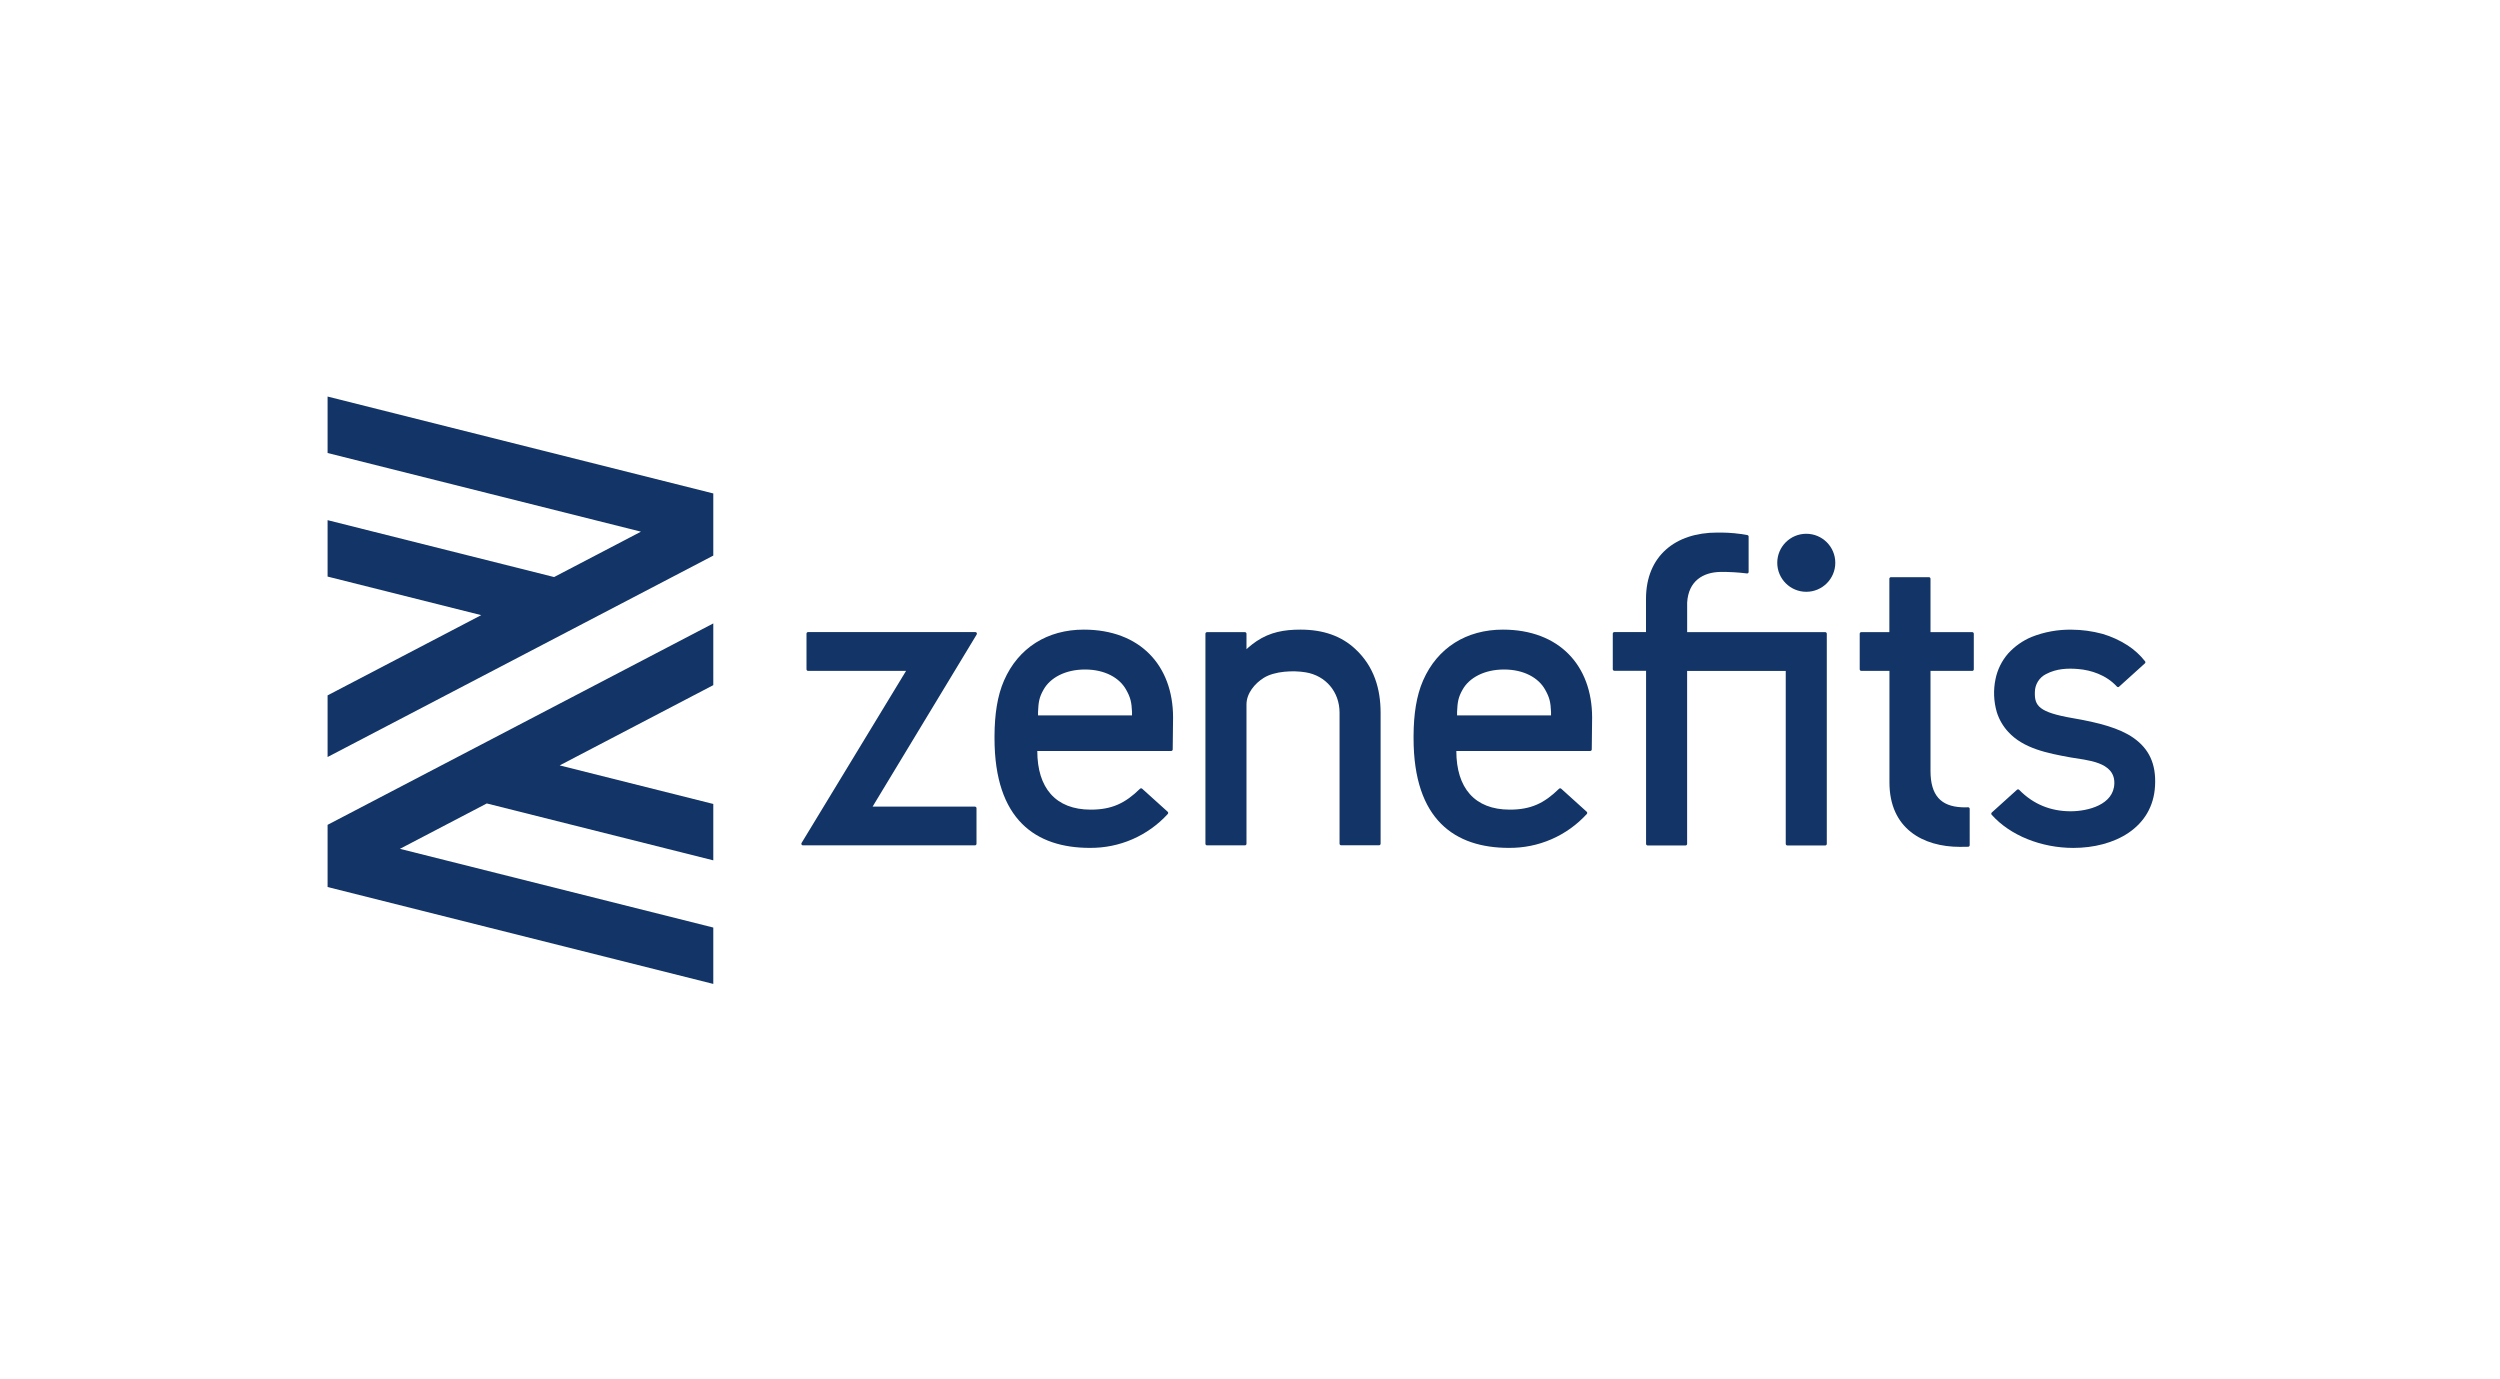 <svg width="145" height="80" viewBox="0 0 145 80" fill="none" xmlns="http://www.w3.org/2000/svg">
<mask id="mask0_620_1218" style="mask-type:alpha" maskUnits="userSpaceOnUse" x="0" y="0" width="145" height="80">
<rect width="145" height="80" rx="6" fill="#0D0D0D"/>
</mask>
<g mask="url(#mask0_620_1218)">
<path d="M62.86 36.518C60.753 36.518 59.067 37.566 58.235 39.468C57.846 40.357 57.689 41.433 57.682 42.674V42.822C57.682 47.563 60.093 49.177 63.211 49.177C64.061 49.185 64.902 49.015 65.681 48.676C66.459 48.337 67.158 47.838 67.731 47.211C67.739 47.202 67.745 47.191 67.749 47.18C67.753 47.169 67.755 47.157 67.755 47.145C67.754 47.133 67.751 47.121 67.746 47.11C67.741 47.099 67.734 47.089 67.725 47.081L66.247 45.747C66.23 45.731 66.208 45.722 66.184 45.722C66.161 45.722 66.138 45.731 66.121 45.747C65.262 46.588 64.49 46.959 63.261 46.959C61.222 46.959 60.163 45.694 60.163 43.557H67.926C67.95 43.557 67.972 43.548 67.989 43.532C68.006 43.516 68.016 43.493 68.017 43.47L68.038 41.617C68.038 38.606 66.132 36.518 62.86 36.518H62.86ZM65.657 41.493H60.206V41.291C60.23 40.718 60.277 40.44 60.517 40.015C60.9 39.313 61.784 38.831 62.931 38.831C64.079 38.831 64.939 39.312 65.322 40.015C65.561 40.44 65.633 40.718 65.657 41.291V41.493Z" fill="#123466"/>
<path d="M87.165 36.518C85.057 36.518 83.371 37.566 82.539 39.468C82.151 40.357 81.993 41.433 81.987 42.674V42.822C81.987 47.563 84.397 49.177 87.516 49.177C88.365 49.185 89.206 49.015 89.985 48.676C90.764 48.337 91.462 47.838 92.035 47.211C92.043 47.202 92.049 47.191 92.054 47.18C92.058 47.169 92.06 47.157 92.059 47.145C92.058 47.133 92.055 47.121 92.05 47.11C92.045 47.099 92.038 47.089 92.029 47.081L90.552 45.747C90.535 45.731 90.512 45.722 90.489 45.722C90.465 45.722 90.442 45.731 90.425 45.747C89.567 46.588 88.794 46.959 87.565 46.959C85.526 46.959 84.467 45.694 84.467 43.557H92.231C92.254 43.557 92.277 43.548 92.294 43.532C92.311 43.516 92.321 43.493 92.322 43.47L92.343 41.617C92.342 38.606 90.439 36.518 87.165 36.518ZM89.96 41.493H84.51V41.291C84.534 40.718 84.582 40.44 84.821 40.015C85.203 39.313 86.088 38.831 87.235 38.831C88.382 38.831 89.243 39.312 89.626 40.015C89.865 40.44 89.937 40.718 89.96 41.291L89.96 41.493Z" fill="#123466"/>
<path d="M46.777 36.756V38.82C46.777 38.844 46.786 38.867 46.803 38.884C46.82 38.901 46.844 38.911 46.868 38.911H52.552L46.491 48.892C46.482 48.906 46.477 48.922 46.477 48.938C46.477 48.954 46.481 48.97 46.489 48.984C46.497 48.999 46.508 49.01 46.523 49.019C46.537 49.027 46.553 49.031 46.569 49.031H56.545C56.569 49.031 56.593 49.021 56.61 49.004C56.627 48.987 56.637 48.964 56.637 48.94V46.876C56.637 46.851 56.627 46.828 56.61 46.811C56.593 46.794 56.569 46.784 56.545 46.784H50.61L56.648 36.799C56.656 36.785 56.661 36.769 56.661 36.753C56.662 36.737 56.658 36.721 56.65 36.707C56.642 36.693 56.63 36.681 56.616 36.672C56.602 36.664 56.586 36.66 56.57 36.66H46.868C46.855 36.66 46.843 36.663 46.832 36.667C46.821 36.672 46.81 36.679 46.802 36.688C46.793 36.697 46.787 36.708 46.782 36.719C46.778 36.731 46.776 36.743 46.777 36.756Z" fill="#123466"/>
<path d="M111.876 33.476H109.674C109.65 33.476 109.627 33.486 109.61 33.503C109.593 33.52 109.583 33.543 109.583 33.567V36.663H107.955C107.93 36.663 107.907 36.672 107.89 36.69C107.873 36.707 107.863 36.73 107.863 36.754V38.82C107.863 38.844 107.873 38.867 107.89 38.885C107.907 38.902 107.93 38.911 107.955 38.911H109.588V45.381C109.588 48.066 111.54 49.118 113.678 49.118C113.898 49.118 114.033 49.118 114.155 49.112C114.179 49.111 114.201 49.101 114.218 49.084C114.233 49.067 114.242 49.044 114.242 49.021V46.909C114.242 46.897 114.239 46.885 114.234 46.874C114.228 46.863 114.222 46.853 114.213 46.845C114.203 46.837 114.193 46.831 114.182 46.827C114.17 46.823 114.158 46.821 114.146 46.822C114.024 46.828 113.903 46.828 113.781 46.822C112.576 46.766 111.969 46.139 111.969 44.71V38.912H114.39C114.414 38.912 114.437 38.903 114.454 38.885C114.471 38.868 114.48 38.845 114.48 38.821V36.755C114.48 36.731 114.471 36.708 114.454 36.691C114.437 36.673 114.414 36.664 114.39 36.664H111.969V33.567C111.969 33.555 111.967 33.543 111.962 33.532C111.957 33.521 111.95 33.511 111.942 33.502C111.932 33.493 111.923 33.487 111.912 33.482C111.9 33.478 111.888 33.476 111.876 33.476Z" fill="#123466"/>
<path d="M123.74 42.796C122.926 42.227 121.727 41.912 120.229 41.654C118.246 41.314 118.002 40.935 118.022 40.152C118.022 39.934 118.081 39.72 118.194 39.535C118.307 39.349 118.47 39.198 118.665 39.099C119.285 38.772 119.936 38.752 120.548 38.805C121.256 38.865 122.147 39.131 122.78 39.821C122.788 39.831 122.798 39.838 122.809 39.843C122.819 39.849 122.831 39.852 122.843 39.852C122.855 39.852 122.868 39.85 122.878 39.846C122.889 39.842 122.9 39.835 122.908 39.827L124.401 38.478C124.411 38.47 124.417 38.462 124.423 38.451C124.428 38.441 124.431 38.43 124.433 38.418C124.434 38.407 124.433 38.395 124.429 38.384C124.426 38.373 124.42 38.363 124.412 38.354C124.13 37.994 123.79 37.683 123.406 37.434C122.949 37.139 122.451 36.912 121.929 36.761C121.349 36.605 120.753 36.524 120.153 36.521C119.358 36.508 118.569 36.651 117.83 36.944C117.314 37.16 116.852 37.486 116.475 37.9C116.107 38.321 115.855 38.83 115.742 39.377C115.607 40.016 115.632 40.679 115.815 41.306C115.949 41.733 116.177 42.125 116.481 42.453C117.362 43.413 118.741 43.686 120.097 43.931C121.022 44.097 122.665 44.168 122.632 45.439C122.602 46.675 121.102 47.054 120.096 47.054C118.931 47.054 117.923 46.641 117.112 45.81C117.095 45.793 117.073 45.783 117.049 45.783C117.025 45.782 117.002 45.79 116.985 45.806L115.524 47.126C115.505 47.142 115.495 47.165 115.494 47.189C115.492 47.212 115.5 47.236 115.516 47.254C116.586 48.459 118.398 49.179 120.251 49.179C122.623 49.179 124.868 48.028 124.993 45.572C125.062 44.303 124.643 43.431 123.74 42.796Z" fill="#123466"/>
<path d="M104.764 34.324C105.693 34.324 106.447 33.571 106.447 32.641C106.447 31.712 105.693 30.959 104.764 30.959C103.835 30.959 103.081 31.712 103.081 32.641C103.081 33.571 103.835 34.324 104.764 34.324Z" fill="#123466"/>
<path d="M97.855 36.664V34.955C97.926 33.683 98.791 33.192 99.773 33.172C100.289 33.166 100.805 33.195 101.317 33.259C101.33 33.261 101.343 33.261 101.356 33.258C101.368 33.255 101.38 33.248 101.39 33.24C101.4 33.232 101.407 33.221 101.413 33.21C101.418 33.198 101.421 33.185 101.42 33.172V31.121C101.42 31.1 101.412 31.08 101.399 31.064C101.385 31.049 101.366 31.038 101.346 31.034C100.842 30.94 100.331 30.891 99.819 30.889H99.593C97.18 30.889 95.468 32.241 95.468 34.734V36.66H93.632C93.609 36.66 93.587 36.669 93.57 36.685C93.552 36.701 93.542 36.723 93.541 36.747C93.541 37.11 93.541 38.45 93.541 38.813C93.541 38.838 93.551 38.861 93.568 38.878C93.585 38.895 93.608 38.905 93.632 38.905H95.472V48.945C95.472 48.97 95.482 48.993 95.499 49.01C95.516 49.027 95.54 49.037 95.564 49.037H97.762C97.786 49.037 97.809 49.027 97.827 49.01C97.843 48.993 97.853 48.97 97.853 48.945V38.913H103.573V48.945C103.573 48.97 103.583 48.993 103.6 49.01C103.617 49.027 103.641 49.037 103.665 49.037H105.863C105.887 49.037 105.91 49.027 105.927 49.01C105.944 48.993 105.954 48.97 105.954 48.945C105.954 47.879 105.954 37.821 105.954 36.755C105.954 36.731 105.944 36.708 105.927 36.691C105.91 36.674 105.887 36.664 105.863 36.664H97.855Z" fill="#123466"/>
<path d="M78.595 37.631C77.813 36.907 76.78 36.518 75.431 36.518C74.49 36.518 73.681 36.658 72.888 37.184C72.719 37.297 72.559 37.42 72.406 37.554C72.369 37.586 72.332 37.619 72.296 37.654V36.755C72.296 36.731 72.286 36.708 72.269 36.691C72.252 36.674 72.229 36.664 72.205 36.664H70.006C69.982 36.664 69.959 36.674 69.941 36.691C69.924 36.708 69.915 36.731 69.915 36.755V48.939C69.915 48.964 69.924 48.987 69.941 49.004C69.959 49.021 69.982 49.031 70.006 49.031H72.205C72.229 49.031 72.252 49.021 72.269 49.004C72.286 48.987 72.296 48.964 72.296 48.939V40.857C72.296 40.214 72.778 39.64 73.296 39.317C73.926 38.923 75.003 38.874 75.729 38.995C76.889 39.187 77.694 40.125 77.694 41.333V48.935C77.694 48.959 77.704 48.982 77.721 48.999C77.738 49.017 77.761 49.026 77.785 49.026H79.983C80.007 49.026 80.031 49.017 80.048 48.999C80.065 48.982 80.075 48.959 80.075 48.935V41.336C80.074 39.982 79.711 38.66 78.595 37.631Z" fill="#123466"/>
<path d="M41.371 28.62V32.224L19 43.907V40.332L27.911 35.678L19 33.441V30.169L32.137 33.469L37.176 30.837L19 26.274V23L41.371 28.62ZM19 51.447L41.371 57.068V53.798L23.195 49.232L28.234 46.6L41.371 49.9V46.63L32.461 44.393L41.371 39.738V36.158L19 47.84V51.447Z" fill="#123466"/>
</g>
</svg>
